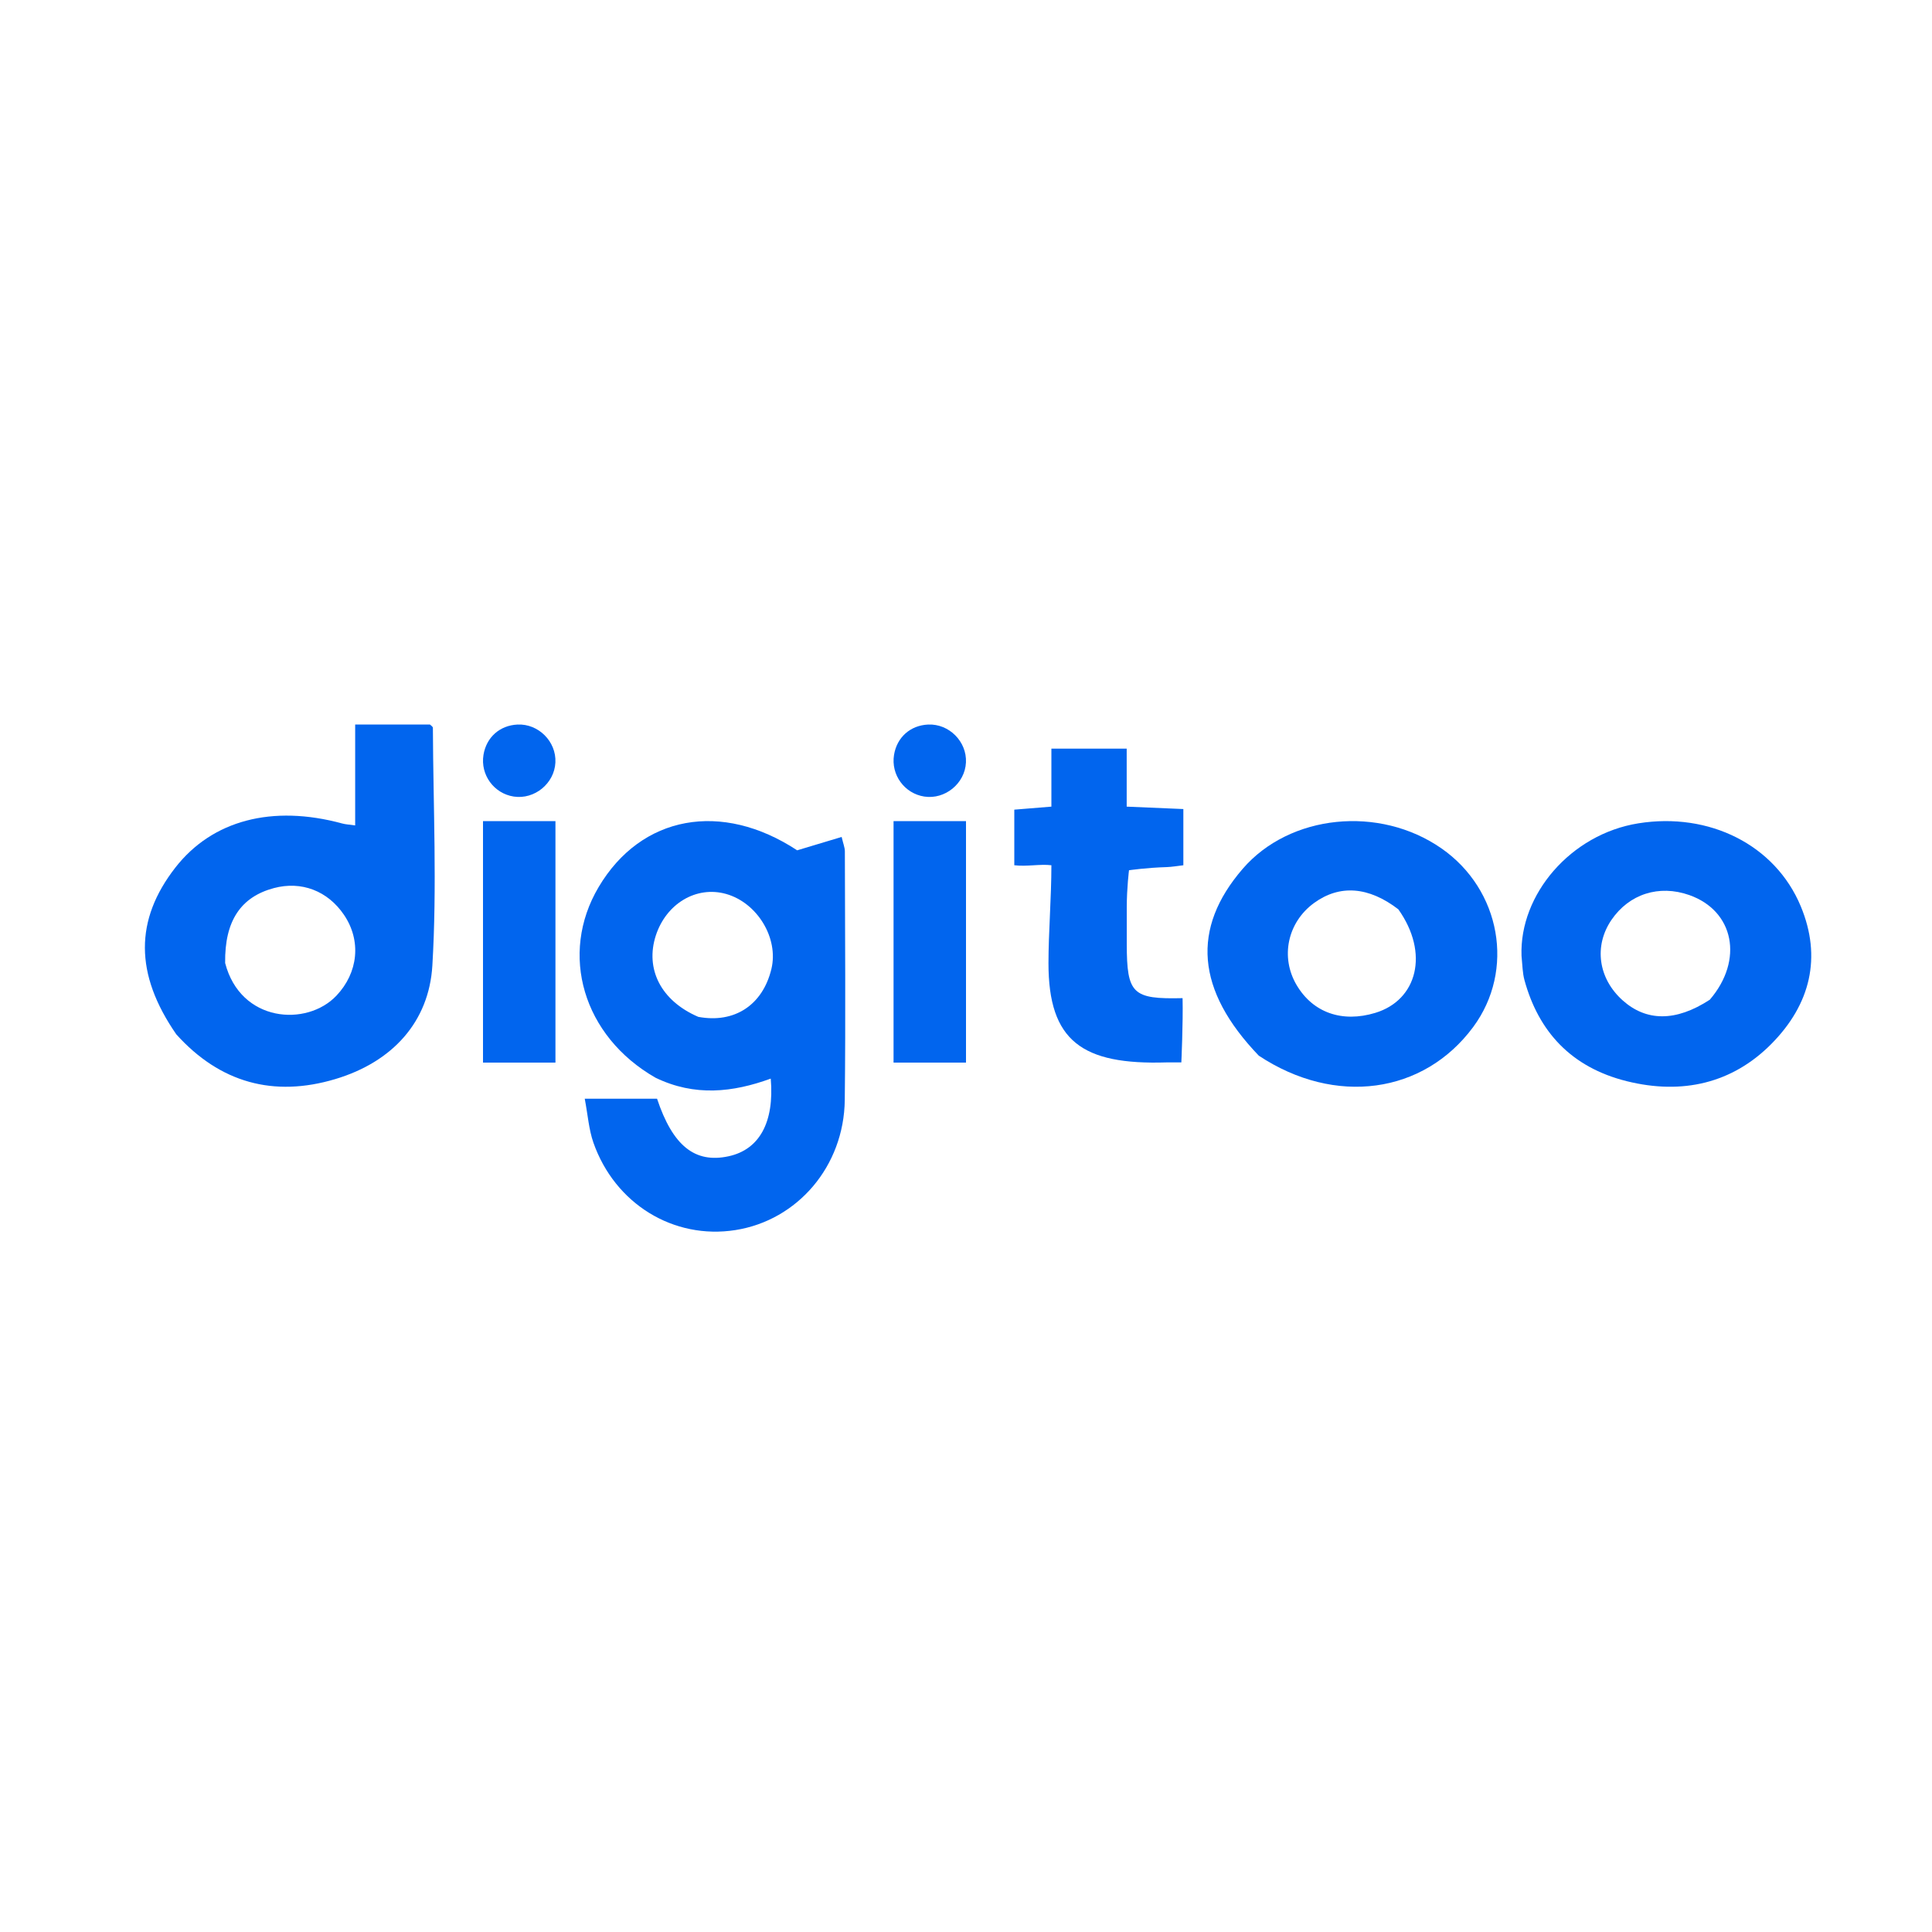 <svg width="80" height="80" viewBox="0 0 80 80" fill="none" xmlns="http://www.w3.org/2000/svg">
    <path d="M27.145 44.627C24.137 42.907 23.147 39.504 24.786 36.735C26.549 33.755 29.885 33.154 33.009 35.21C33.626 35.024 34.205 34.85 34.851 34.656C34.915 34.935 34.983 35.093 34.984 35.251C34.99 38.684 35.019 42.116 34.98 45.548C34.948 48.291 33.023 50.531 30.45 50.935C27.896 51.336 25.462 49.855 24.571 47.312C24.381 46.767 24.341 46.167 24.213 45.495C25.315 45.495 26.264 45.495 27.207 45.495C27.857 47.447 28.776 48.182 30.172 47.878C31.442 47.601 32.069 46.478 31.915 44.663C30.344 45.234 28.772 45.413 27.145 44.627ZM28.915 42.106C30.414 42.385 31.584 41.616 31.943 40.119C32.248 38.846 31.358 37.378 30.061 37.015C28.835 36.672 27.587 37.413 27.155 38.741C26.712 40.107 27.35 41.433 28.915 42.106Z" fill="#0165EE"/>
    <path d="M7.3 42.83C5.571 40.332 5.575 38.092 7.26 35.926C8.787 33.965 11.273 33.31 14.175 34.1C14.311 34.137 14.456 34.143 14.707 34.179C14.707 33.448 14.707 32.781 14.707 32.114C14.707 31.44 14.707 30.765 14.707 30C15.786 30 16.782 30 17.802 30C17.832 30.033 17.924 30.085 17.925 30.138C17.939 33.421 18.099 36.712 17.903 39.984C17.764 42.298 16.267 43.97 13.882 44.683C11.335 45.444 9.112 44.84 7.3 42.83ZM9.323 39.877C9.96 42.338 12.703 42.524 13.929 41.23C14.836 40.274 14.969 38.951 14.244 37.882C13.569 36.886 12.479 36.47 11.341 36.774C9.98 37.138 9.298 38.12 9.323 39.877Z" fill="#0165EE"/>
    <path d="M52.125 43.714C49.522 41.002 49.323 38.448 51.459 35.974C53.407 33.718 57.115 33.339 59.689 35.131C62.149 36.844 62.74 40.176 61.002 42.526C58.951 45.297 55.292 45.809 52.125 43.714ZM57.902 37.653C56.675 36.709 55.472 36.619 54.412 37.391C53.314 38.191 53.007 39.63 53.688 40.786C54.362 41.931 55.573 42.359 56.95 41.94C58.69 41.411 59.191 39.465 57.902 37.653Z" fill="#0165EE"/>
    <path d="M63.003 39.578C62.912 37.047 65.033 34.541 67.843 34.092C70.778 33.622 73.509 34.986 74.566 37.528C75.441 39.633 74.973 41.587 73.346 43.229C71.733 44.856 69.665 45.34 67.37 44.772C65.046 44.196 63.707 42.702 63.127 40.593C63.044 40.294 63.042 39.976 63.003 39.578ZM70.799 41.396C72.209 39.757 71.808 37.716 69.948 37.062C68.698 36.622 67.461 37.017 66.728 38.09C65.991 39.169 66.178 40.518 67.192 41.424C68.162 42.292 69.382 42.321 70.799 41.396Z" fill="#0165EE"/>
    <path d="M48.306 43.992C44.811 44.101 43.413 43.113 43.415 39.88C43.415 38.614 43.536 37.173 43.536 35.828C43.067 35.77 42.516 35.891 42 35.828C42 35.083 42 34.347 42 33.526C42.465 33.487 42.937 33.451 43.536 33.401C43.536 32.61 43.536 31.833 43.536 31C44.633 31 45.599 31 46.654 31C46.654 31.806 46.654 32.557 46.654 33.401C47.468 33.436 48.204 33.467 49 33.501C49 34.293 49 35.033 49 35.829C48.741 35.858 48.524 35.898 48.306 35.905C47.482 35.928 46.75 36.035 46.75 36.035C46.75 36.035 46.657 36.762 46.657 37.577C46.657 38.084 46.657 38.592 46.657 39.099C46.661 41.155 46.894 41.38 48.968 41.331C48.992 42.352 48.917 43.992 48.917 43.992C48.917 43.992 48.536 43.992 48.306 43.992Z" fill="#0165EE"/>
    <path d="M23 41.412C23 42.331 23 43.143 23 44C21.952 44 21.012 44 20 44C20 40.683 20 37.38 20 34C20.959 34 21.919 34 23 34C23 36.459 23 38.882 23 41.412Z" fill="#0165EE"/>
    <path d="M20.02 31.257C20.139 30.529 20.694 30.036 21.431 30.002C22.296 29.962 23.039 30.705 22.998 31.571C22.957 32.441 22.134 33.115 21.274 32.984C20.451 32.858 19.885 32.08 20.02 31.257Z" fill="#0165EE"/>
    <path d="M40 41.412C40 42.331 40 43.143 40 44C38.952 44 38.011 44 37 44C37 40.683 37 37.38 37 34C37.959 34 38.919 34 40 34C40 36.459 40 38.882 40 41.412Z" fill="#0165EE"/>
    <path d="M37.02 31.257C37.139 30.529 37.694 30.036 38.431 30.002C39.296 29.962 40.039 30.705 39.998 31.571C39.957 32.441 39.134 33.115 38.274 32.984C37.451 32.858 36.885 32.08 37.02 31.257Z" fill="#0165EE"/>
</svg>
